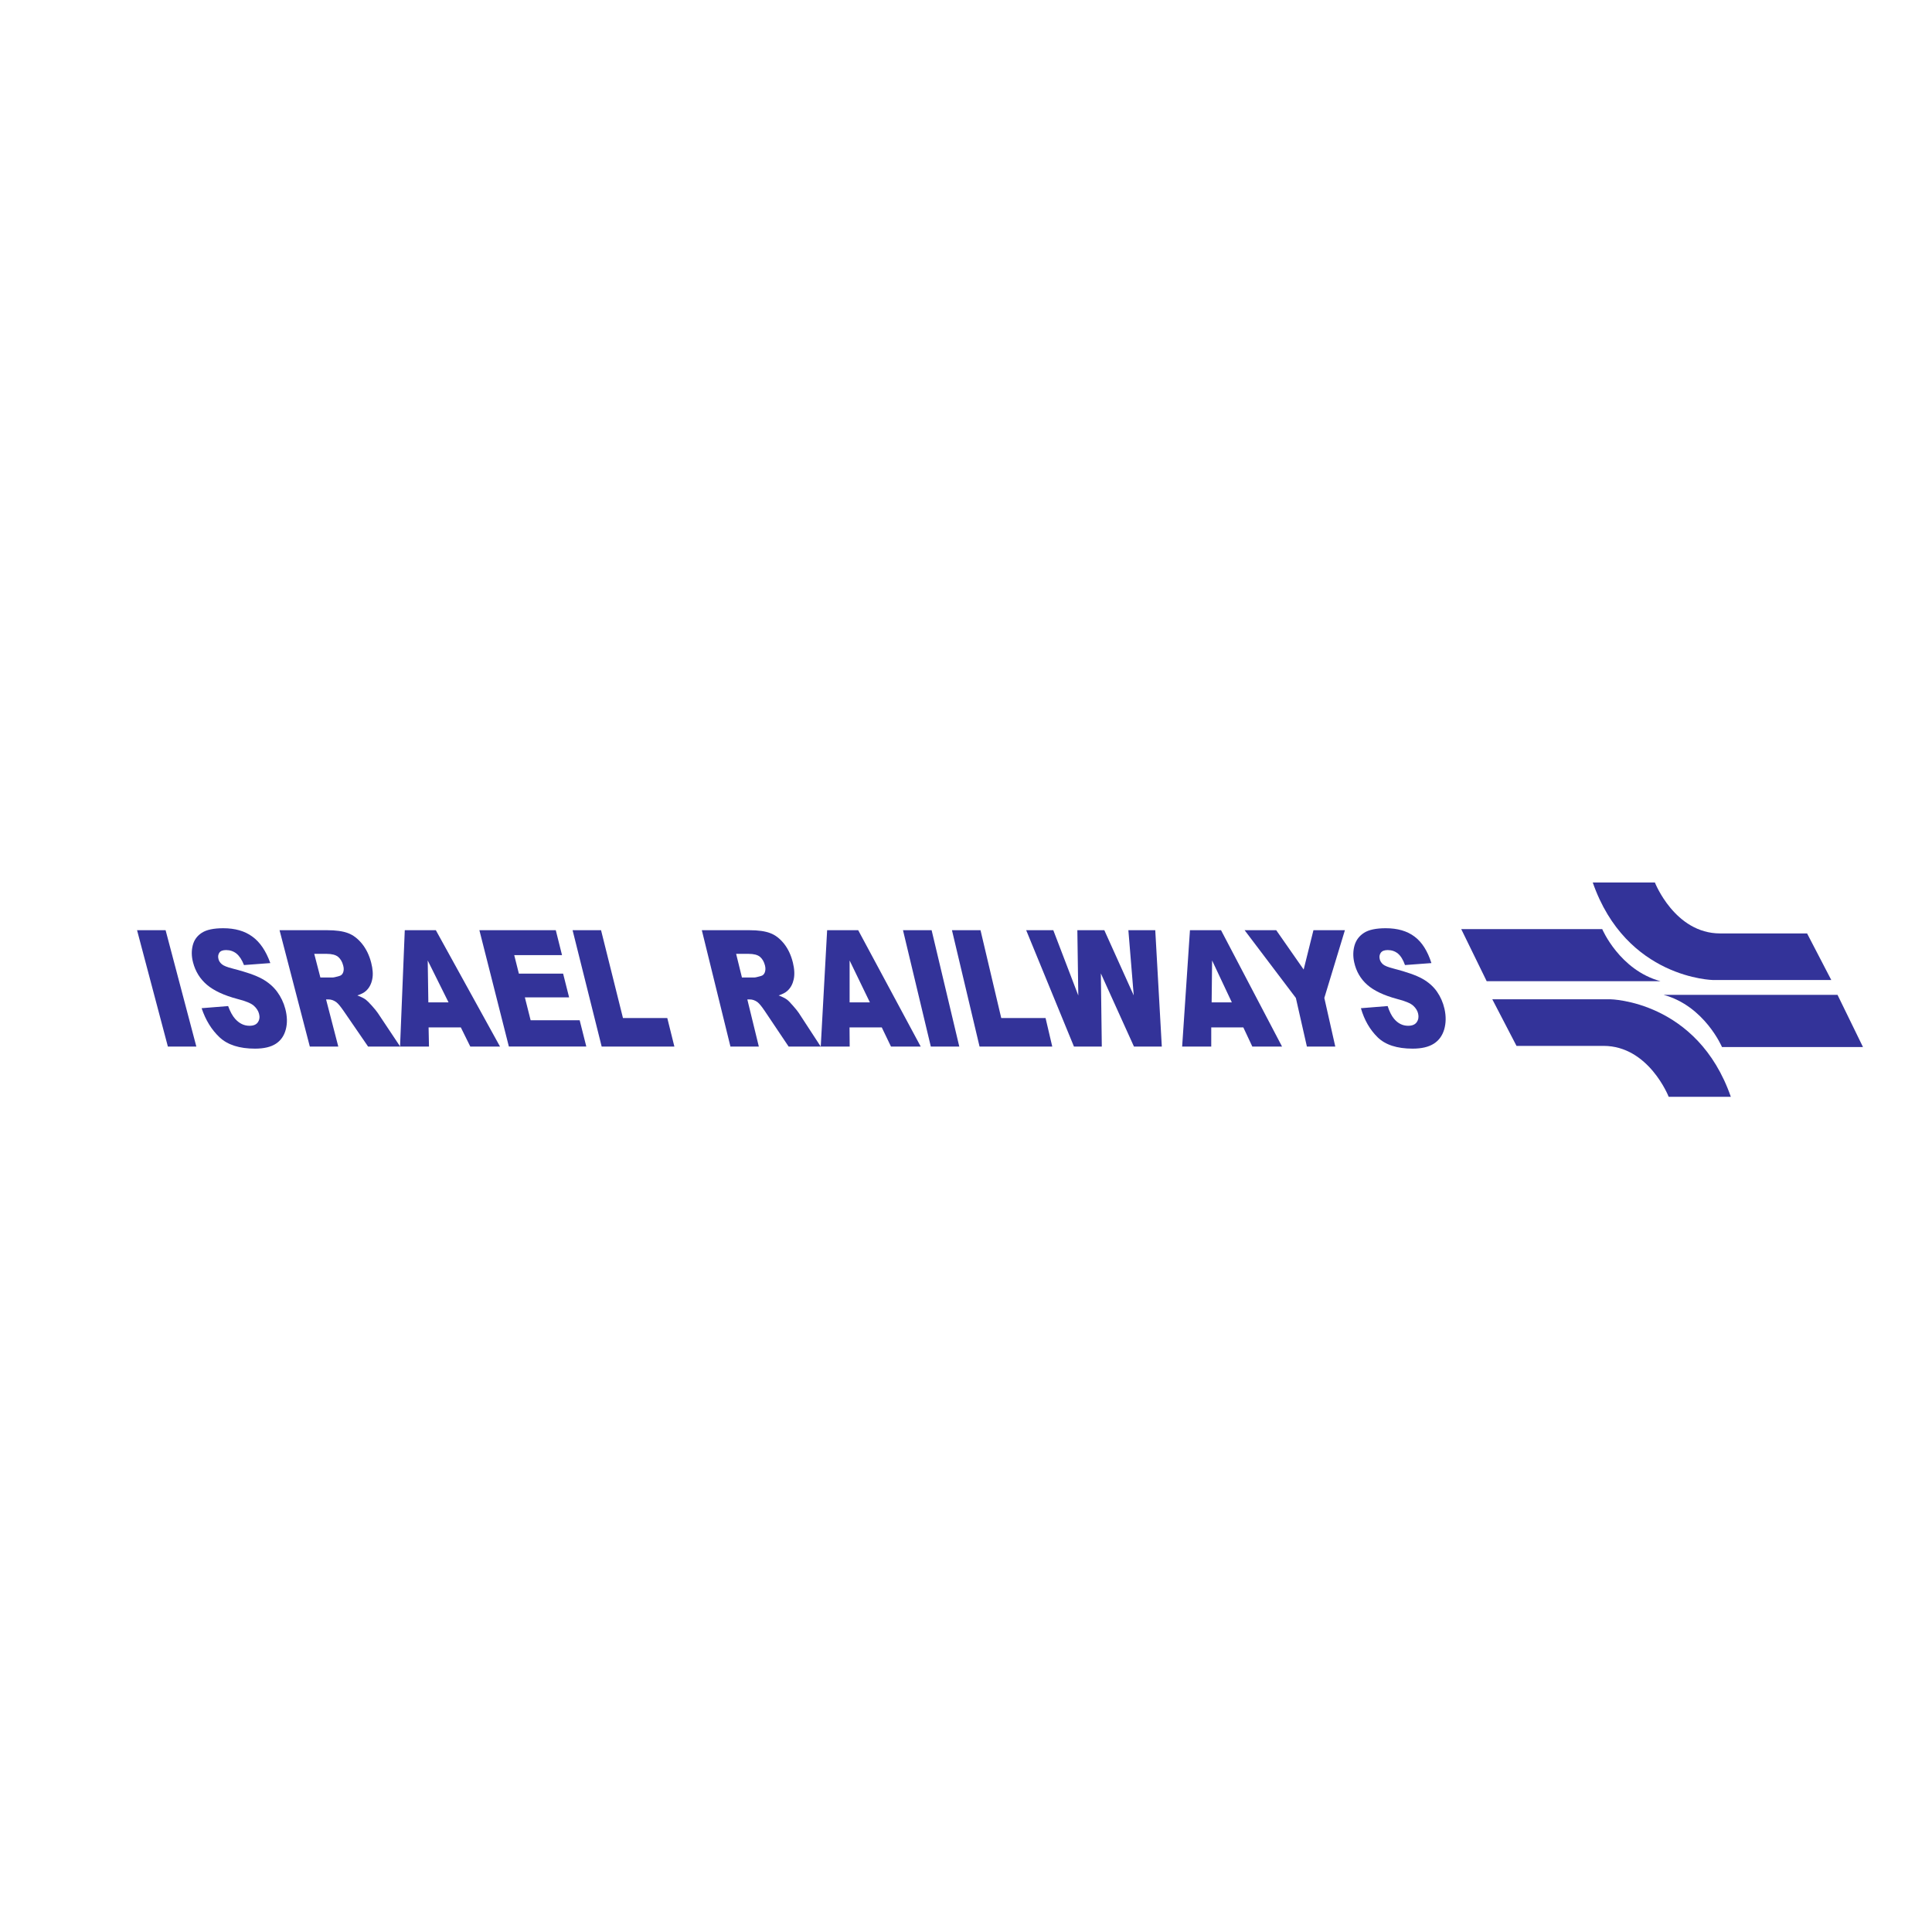 <?xml version="1.0" encoding="UTF-8"?>
<svg id="Layer_1" data-name="Layer 1" xmlns="http://www.w3.org/2000/svg" viewBox="0 0 245 245">
  <defs>
    <style>
      .cls-1 {
        fill: #339;
      }
    </style>
  </defs>
  <g>
    <path class="cls-1" d="M17.38,117.96h3.62l3.9,14.76h-3.61l-3.91-14.76Z"/>
    <path class="cls-1" d="M25.57,127.85l3.36-.27c.26.71.55,1.24.88,1.61.53.6,1.14.89,1.83.89.51,0,.87-.15,1.07-.46.2-.3.25-.66.14-1.06-.1-.38-.32-.72-.67-1.03-.34-.3-1.03-.59-2.07-.85-1.7-.45-2.98-1.05-3.86-1.79-.88-.75-1.47-1.69-1.77-2.85-.2-.76-.21-1.48-.04-2.15.17-.68.55-1.21,1.15-1.6.6-.39,1.51-.58,2.72-.58,1.49,0,2.73.35,3.69,1.06.97.7,1.73,1.82,2.28,3.36l-3.34.25c-.26-.67-.58-1.15-.95-1.45-.37-.3-.81-.45-1.32-.45-.42,0-.71.11-.86.34-.15.23-.19.5-.1.82.06.23.2.45.43.64.22.19.67.37,1.35.54,1.69.43,2.93.86,3.73,1.3.8.44,1.44.99,1.92,1.64.48.65.83,1.38,1.04,2.18.25.95.27,1.82.06,2.61-.21.8-.63,1.4-1.26,1.81-.63.41-1.51.62-2.64.62-1.98,0-3.48-.48-4.5-1.44-1.02-.96-1.77-2.19-2.27-3.68Z"/>
    <path class="cls-1" d="M39.29,132.72l-3.84-14.76h6.02c1.12,0,2,.12,2.66.37.65.24,1.24.69,1.78,1.35.53.66.92,1.46,1.16,2.4.21.82.26,1.53.13,2.12-.12.59-.38,1.08-.77,1.44-.25.24-.62.43-1.12.59.48.18.84.36,1.08.54.16.12.42.38.78.78.35.39.6.7.74.91l2.84,4.26h-4.07l-3.09-4.5c-.4-.58-.71-.96-.95-1.14-.32-.23-.64-.34-.97-.34h-.32l1.55,5.98h-3.62ZM40.63,123.96h1.52c.16,0,.47-.07.9-.2.22-.06.38-.21.47-.46.09-.25.09-.54,0-.86-.12-.48-.34-.84-.64-1.1-.31-.25-.79-.38-1.45-.38h-1.58l.78,3.01Z"/>
    <path class="cls-1" d="M58.44,130.29h-4.09l.05,2.43h-3.67l.6-14.76h3.94l8.14,14.76h-3.77l-1.2-2.43ZM56.88,127.11l-2.64-5.31.08,5.31h2.56Z"/>
    <path class="cls-1" d="M60.8,117.96h9.68l.79,3.16h-6.06l.59,2.35h5.61l.76,3.01h-5.61l.73,2.9h6.22l.84,3.33h-9.82l-3.74-14.76Z"/>
    <path class="cls-1" d="M72.61,117.96h3.61l2.78,11.14h5.62l.9,3.62h-9.22l-3.69-14.76Z"/>
    <path class="cls-1" d="M92.63,132.72l-3.63-14.76h6.02c1.12,0,2,.12,2.65.37.65.24,1.23.69,1.76,1.35.52.66.89,1.46,1.12,2.4.2.82.23,1.53.1,2.12-.13.59-.39,1.08-.79,1.44-.25.24-.63.43-1.12.59.47.18.83.36,1.07.54.16.12.42.38.76.78.35.39.59.7.73.91l2.78,4.26h-4.07l-3.02-4.5c-.39-.58-.7-.96-.93-1.14-.32-.23-.64-.34-.97-.34h-.32l1.46,5.98h-3.62ZM94.1,123.96h1.52c.16,0,.47-.07.9-.2.22-.06.38-.21.47-.46.09-.25.1-.54.02-.86-.12-.48-.33-.84-.63-1.1-.3-.25-.78-.38-1.44-.38h-1.59l.74,3.01Z"/>
    <path class="cls-1" d="M111.82,130.29h-4.09l.02,2.43h-3.67l.81-14.76h3.94l7.93,14.76h-3.77l-1.17-2.43ZM110.31,127.11l-2.57-5.31v5.31h2.57Z"/>
    <path class="cls-1" d="M114.52,117.96h3.62l3.51,14.76h-3.61l-3.53-14.76Z"/>
    <path class="cls-1" d="M120.73,117.96h3.61l2.63,11.14h5.62l.85,3.62h-9.22l-3.5-14.76Z"/>
    <path class="cls-1" d="M130.14,117.96h3.43l3.17,8.28-.12-8.28h3.42l3.73,8.27-.68-8.27h3.41l.83,14.76h-3.53l-4.2-9.28.12,9.28h-3.53l-6.06-14.76Z"/>
    <path class="cls-1" d="M157.69,130.29h-4.09v2.43h-3.69l.99-14.76h3.94l7.74,14.76h-3.77l-1.14-2.43ZM156.21,127.11l-2.5-5.31-.06,5.31h2.56Z"/>
    <path class="cls-1" d="M157.82,117.96h4.02l3.48,4.99,1.24-4.99h3.99l-2.61,8.59,1.39,6.17h-3.6l-1.4-6.17-6.5-8.59Z"/>
    <path class="cls-1" d="M172.6,127.85l3.37-.27c.23.71.5,1.24.81,1.61.5.6,1.1.89,1.79.89.51,0,.88-.15,1.09-.46.21-.3.27-.66.18-1.06-.08-.38-.29-.72-.63-1.03-.33-.3-1.01-.59-2.04-.85-1.68-.45-2.94-1.05-3.78-1.79-.85-.75-1.4-1.69-1.66-2.85-.17-.76-.15-1.48.04-2.15.2-.68.6-1.21,1.21-1.6.61-.39,1.53-.58,2.75-.58,1.49,0,2.71.35,3.65,1.06.94.7,1.65,1.82,2.14,3.36l-3.35.25c-.24-.67-.53-1.15-.89-1.45-.36-.3-.79-.45-1.3-.45-.42,0-.71.11-.88.34-.16.23-.21.5-.13.82.05.23.19.45.4.64.21.19.66.37,1.33.54,1.67.43,2.9.86,3.68,1.3.78.44,1.4.99,1.85,1.64.45.65.77,1.38.95,2.18.21.95.19,1.82-.04,2.61-.24.8-.68,1.4-1.33,1.81-.65.41-1.54.62-2.67.62-1.98,0-3.46-.48-4.44-1.44-.98-.96-1.69-2.19-2.12-3.68Z"/>
  </g>
  <g>
    <path class="cls-1" d="M201.99,111.91h7.87s2.52,6.46,8.27,6.46h11.03l3.07,5.91h-14.97s-11.03-.16-15.28-12.37Z"/>
    <path class="cls-1" d="M219.48,139.09h-7.87s-2.52-6.46-8.27-6.46h-11.03l-3.07-5.91h14.97s11.03.16,15.28,12.37Z"/>
    <path class="cls-1" d="M185.3,117.82h17.88s2.2,5.2,7.4,6.61h-22.05l-3.23-6.61Z"/>
    <path class="cls-1" d="M236.25,132.78h-17.88s-2.2-5.2-7.4-6.62h22.05l3.23,6.62Z"/>
  </g>
</svg>